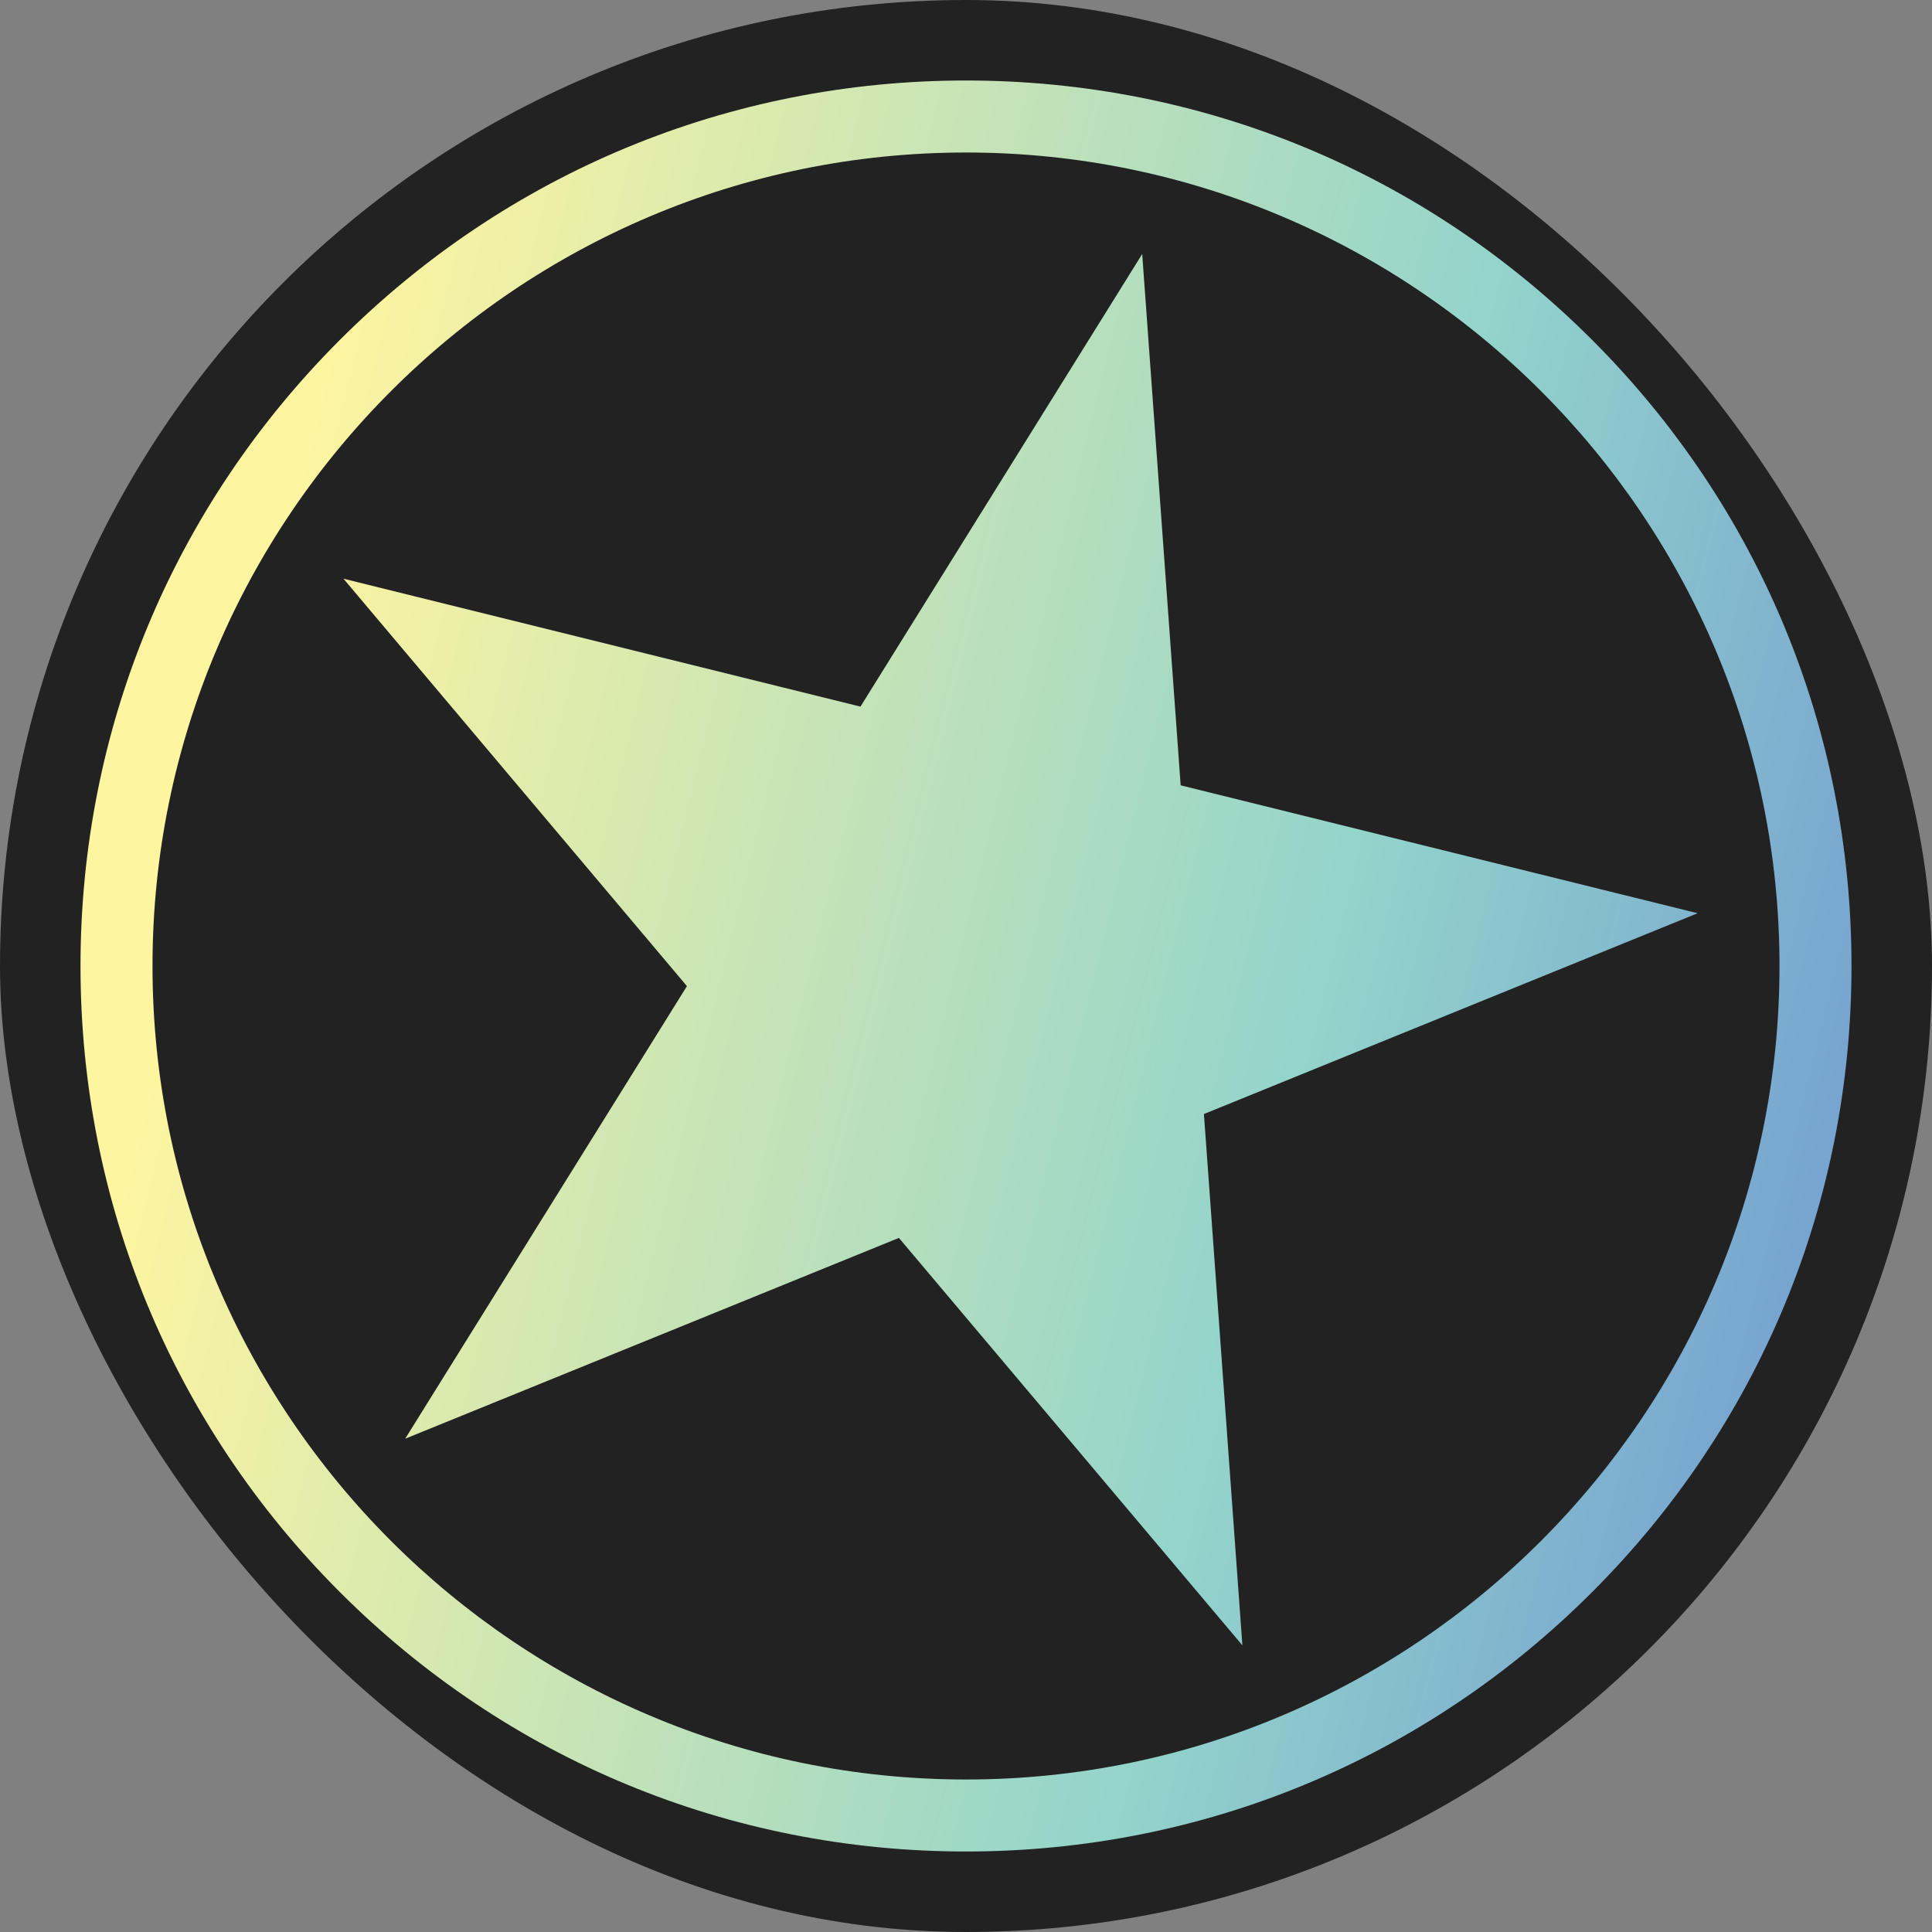 <svg width="432" height="432" viewBox="0 0 432 432" fill="none" xmlns="http://www.w3.org/2000/svg">
<rect x="0" y="0" width="432" height="432" fill="#808080" stroke="none"/>
<rect width="432" height="432" rx="216" fill="#222222"/>
<path d="M216 414C163.1 414 113.4 393.4 76 356C38.6 318.6 18 268.9 18 216C18 163.1 38.6 113.4 76 76C113.4 38.6 163.1 18 216 18C268.9 18 318.6 38.6 356 76C393.4 113.4 414 163.1 414 216C414 268.9 393.4 318.6 356 356C318.6 393.4 268.9 414 216 414ZM216 34.1C115.7 34.1 34.1 115.7 34.1 216C34.1 316.3 115.7 397.9 216 397.9C316.3 397.9 397.9 316.3 397.9 216C397.9 115.7 316.3 34.1 216 34.1ZM192.4 158L76.8 129.4L153.6 220.5L90.6 321.7L201 276.8L277.8 367.9L269.2 249.1L379.6 204.2L264 175.6L255.4 56.8L192.4 158Z" fill="url(#paint0_linear_14035_92929)"/>
<defs>
<linearGradient id="paint0_linear_14035_92929" x1="47.482" y1="174.359" x2="432.072" y2="269.392" gradientUnits="userSpaceOnUse">
<stop stop-color="#FEF5A0"/>
<stop offset="0.635" stop-color="#93D4CB"/>
<stop offset="1" stop-color="#719AD1"/>
</linearGradient>
</defs>
</svg>
